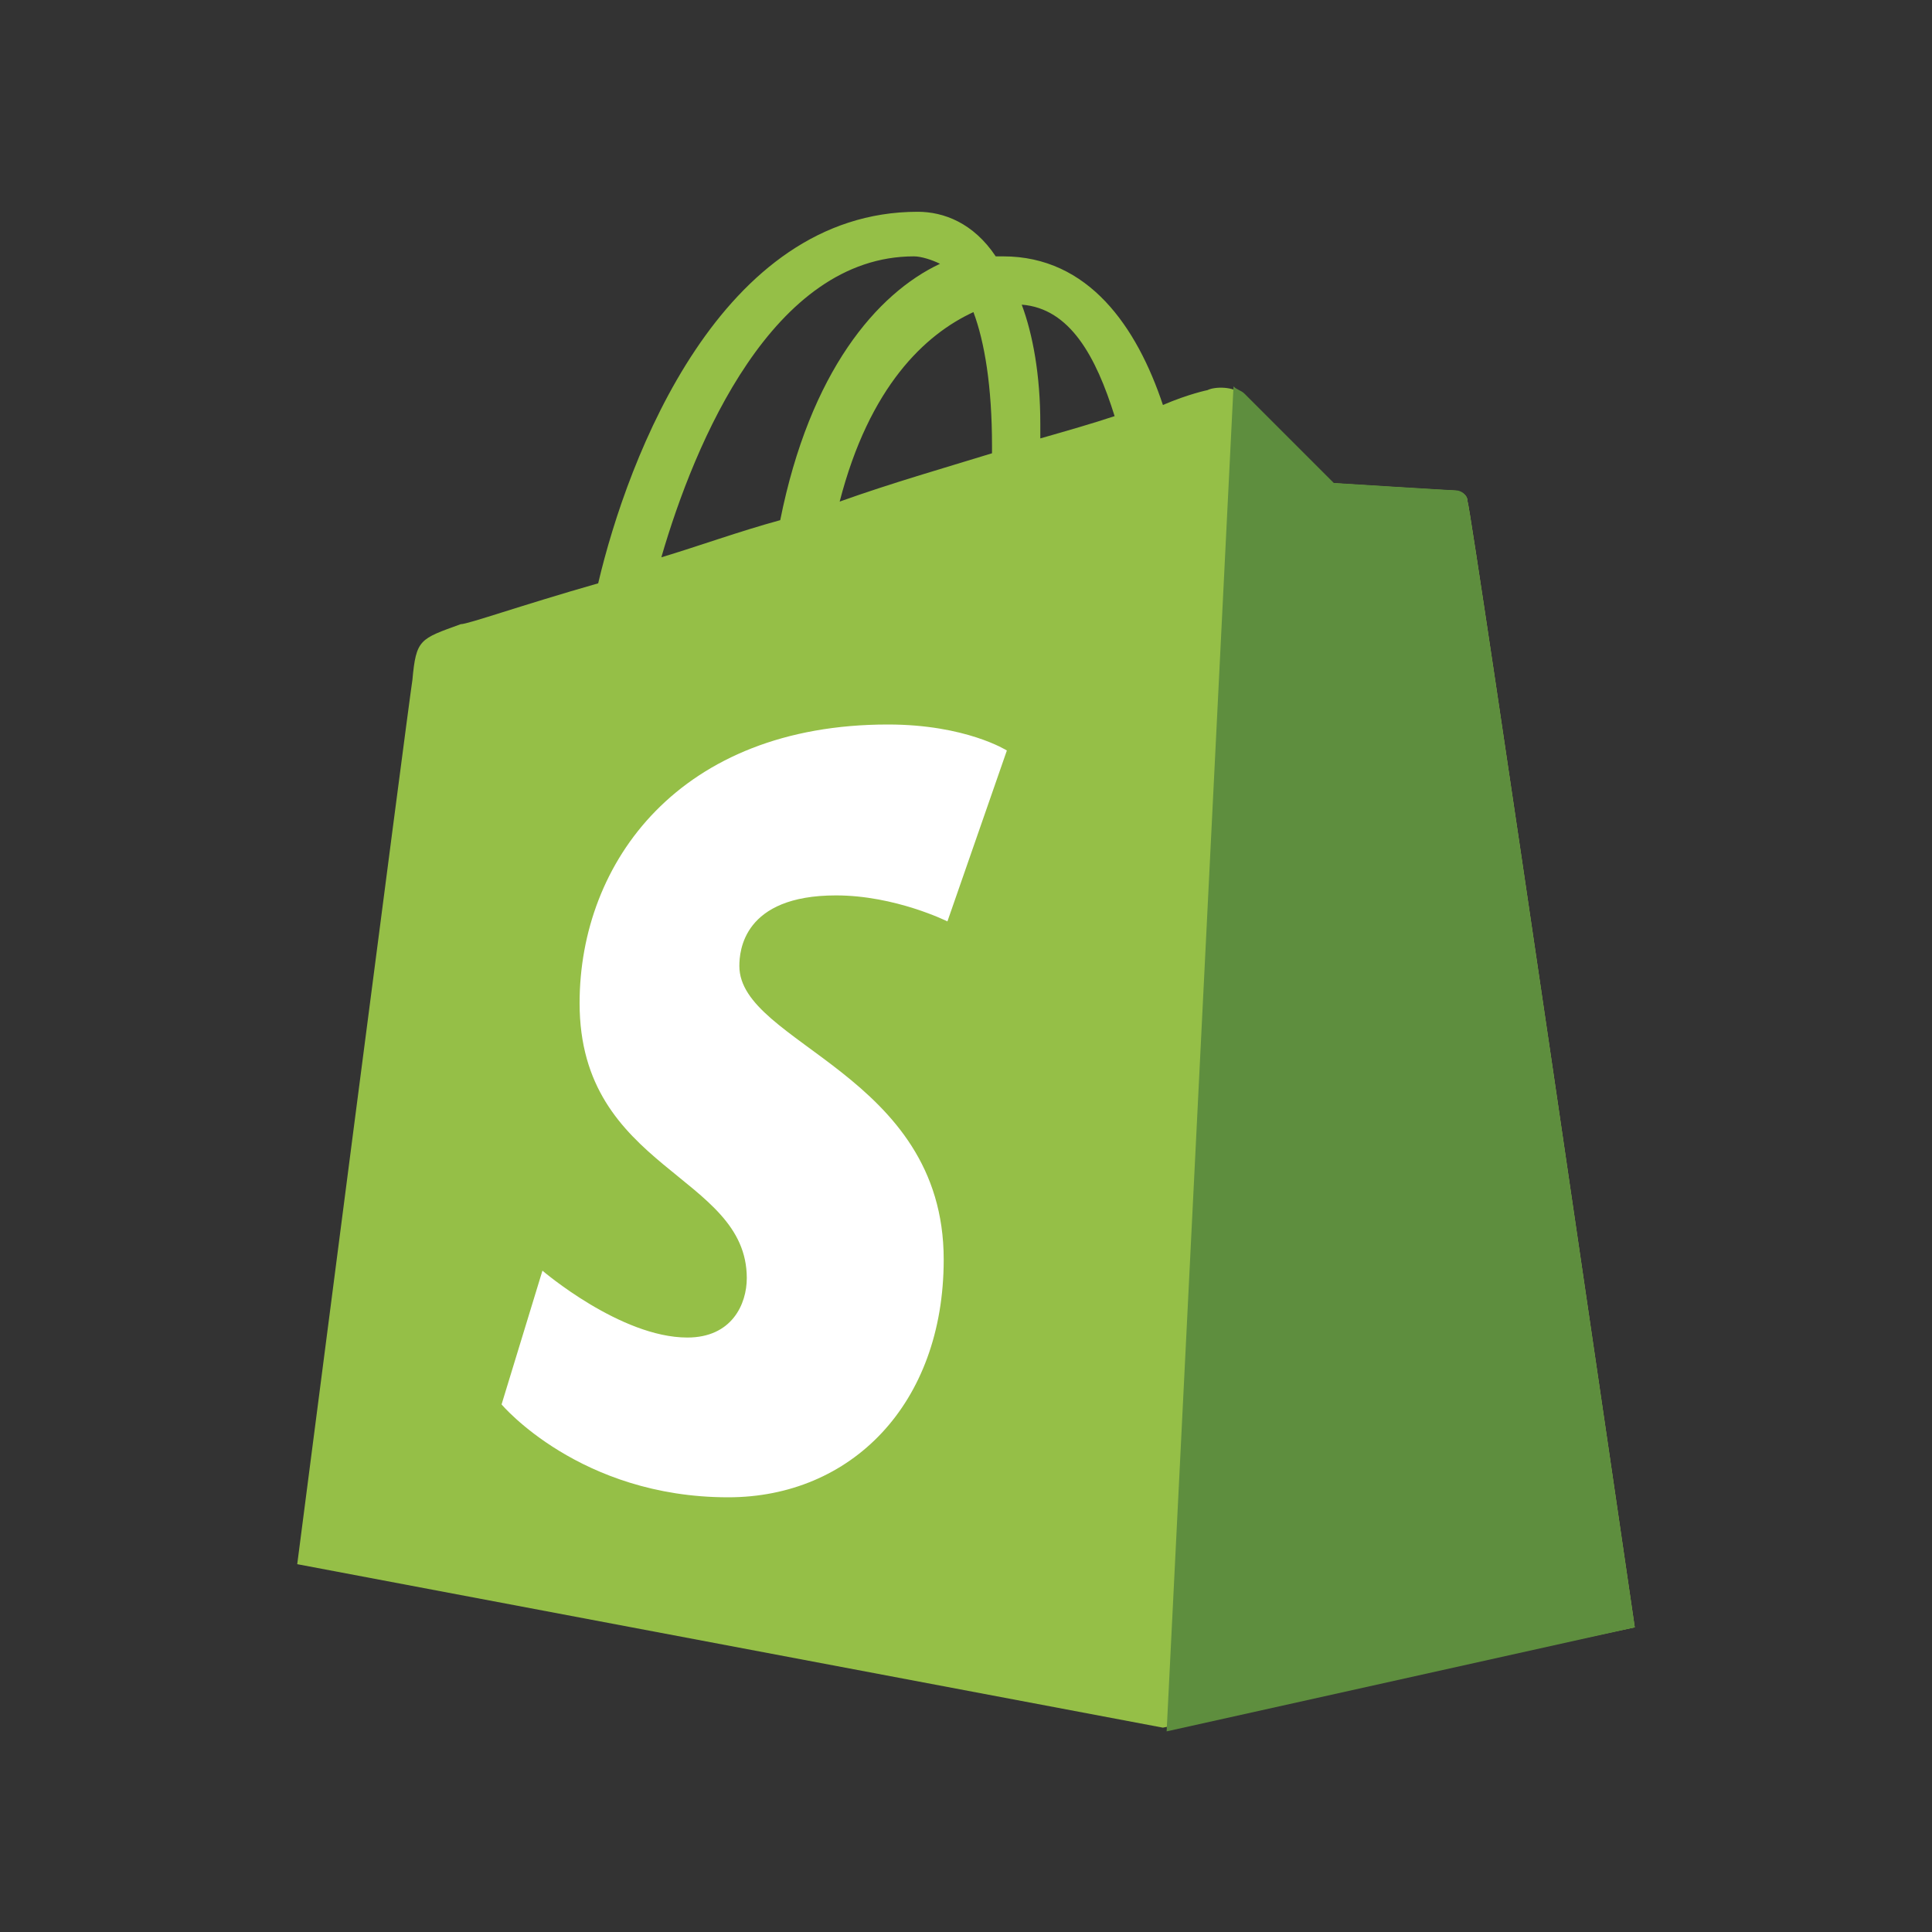 <?xml version="1.0" encoding="utf-8"?>
<!-- Generator: Adobe Illustrator 19.2.1, SVG Export Plug-In . SVG Version: 6.00 Build 0)  -->
<svg version="1.1" id="Layer_1" xmlns="http://www.w3.org/2000/svg" xmlns:xlink="http://www.w3.org/1999/xlink" x="0px" y="0px"
	 viewBox="0 0 52 52" style="enable-background:new 0 0 52 52;" xml:space="preserve">
<rect x="0" y="0" width="52" height="52" fill="#333333" stroke="none"/>
<style type="text/css">
	.st0{fill:#95BF47;}
	.st1{fill:#5E8E3E;}
	.st2{fill:#FFFFFF;}
</style>
<g>
	<path class="st0" d="M39.5,13.5c0-0.2-0.2-0.3-0.4-0.3c-0.1,0-3.3-0.2-3.3-0.2s-2.2-2.2-2.4-2.4c-0.2-0.2-0.7-0.2-0.9-0.1
		c0,0-0.5,0.1-1.2,0.4c-0.7-2.1-2-4-4.3-4c-0.1,0-0.1,0-0.2,0c-0.6-0.9-1.4-1.2-2.1-1.2c-5.3,0-7.8,6.6-8.6,10
		c-2.1,0.6-3.5,1.1-3.7,1.1c-1.1,0.4-1.2,0.4-1.3,1.5C11,18.9,8,42.1,8,42.1l23.3,4.4L44,43.8C44,43.8,39.6,13.7,39.5,13.5z
		 M30,11.2c-0.6,0.2-1.3,0.4-2,0.6c0-0.1,0-0.3,0-0.4c0-1.3-0.2-2.4-0.5-3.2C28.8,8.3,29.5,9.6,30,11.2z M26.2,8.4
		c0.3,0.8,0.5,2,0.5,3.6c0,0.1,0,0.2,0,0.2c-1.3,0.4-2.7,0.8-4.1,1.3C23.4,10.4,24.9,9,26.2,8.4z M24.6,6.9c0.2,0,0.5,0.1,0.7,0.2
		C23.6,7.9,21.8,10,21,14c-1.1,0.3-2.2,0.7-3.2,1C18.7,11.9,20.8,6.9,24.6,6.9z"/>
	<path class="st1" d="M39.2,13.2c-0.1,0-3.3-0.2-3.3-0.2s-2.2-2.2-2.4-2.4c-0.1-0.1-0.2-0.1-0.3-0.2l-1.8,36.2L44,43.8
		c0,0-4.4-30.1-4.5-30.3C39.5,13.3,39.3,13.2,39.2,13.2z"/>
	<path class="st2" d="M27.1,20.2l-1.6,4.6c0,0-1.4-0.7-3-0.7c-2.5,0-2.6,1.5-2.6,1.9c0,2.1,5.5,2.9,5.5,7.9c0,3.9-2.5,6.4-5.8,6.4
		c-4,0-6.1-2.5-6.1-2.5l1.1-3.6c0,0,2.1,1.8,3.9,1.8c1.2,0,1.6-0.9,1.6-1.6c0-2.8-4.5-2.9-4.5-7.4c0-3.8,2.7-7.5,8.3-7.5
		C26,19.5,27.1,20.2,27.1,20.2z"/>
</g>
</svg>
